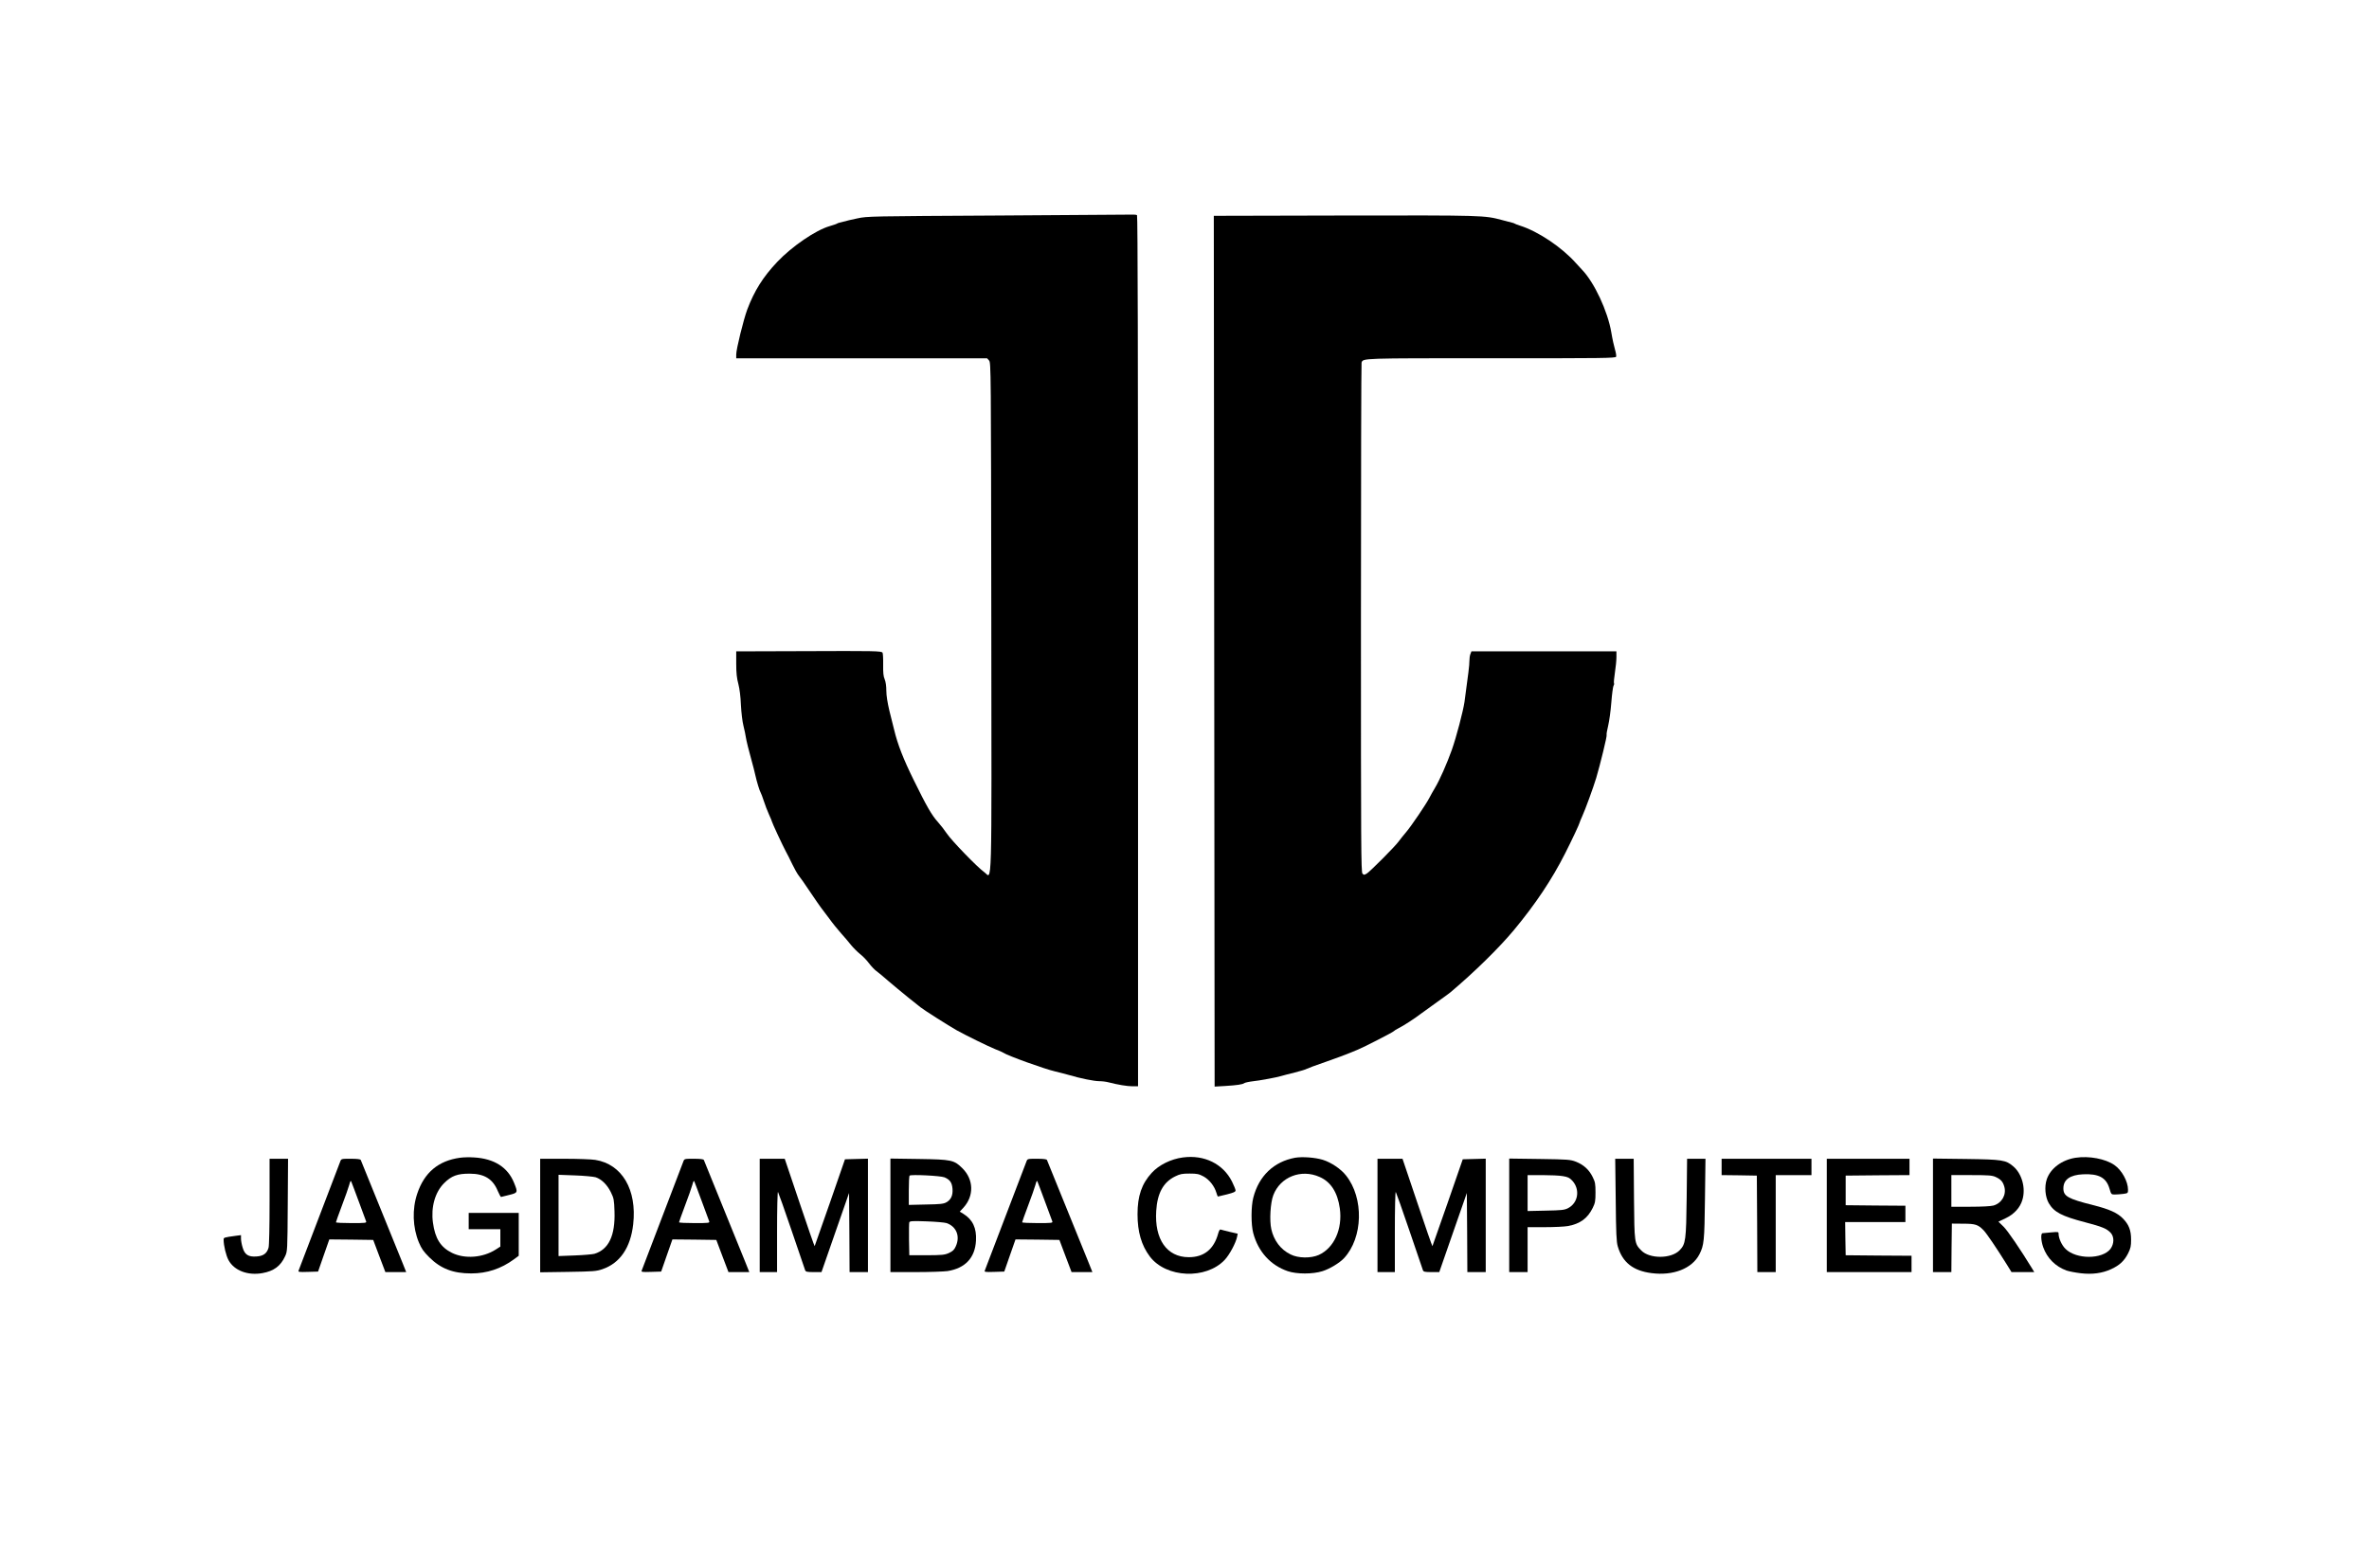 <?xml version="1.0" standalone="no"?>
<!DOCTYPE svg PUBLIC "-//W3C//DTD SVG 20010904//EN"
 "http://www.w3.org/TR/2001/REC-SVG-20010904/DTD/svg10.dtd">
<svg version="1.0" xmlns="http://www.w3.org/2000/svg"
 width="2320pt" height="1536pt" viewBox="0 0 2320 1536"
 preserveAspectRatio="xMidYMid meet">

<g transform="translate(0,1536) scale(0.1,-0.1)"
fill="#000000" stroke="none">
<path d="M9780 13249 c-1252 -7 -1288 -7 -1383 -28 -54 -11 -117 -26 -140 -33
-23 -6 -44 -12 -47 -12 -3 -1 -9 -4 -15 -7 -5 -4 -37 -14 -70 -24 -136 -39
-369 -198 -513 -350 -140 -148 -225 -284 -294 -467 -37 -100 -108 -388 -108
-440 l0 -38 1228 0 1229 0 19 -21 c19 -21 19 -79 22 -2519 3 -2791 10 -2547
-70 -2492 -64 45 -319 308 -365 377 -22 33 -61 83 -86 111 -62 68 -113 157
-239 414 -101 205 -157 348 -191 490 -9 36 -30 121 -47 188 -19 81 -30 149
-30 197 0 45 -6 87 -16 111 -13 29 -16 66 -15 144 1 58 -2 110 -6 117 -12 17
-72 18 -790 15 l-643 -2 0 -122 c0 -91 6 -143 21 -198 12 -47 22 -123 25 -205
4 -76 14 -161 25 -205 10 -41 21 -91 23 -110 5 -34 30 -136 62 -250 9 -30 22
-83 30 -118 16 -72 44 -162 54 -177 4 -5 17 -41 30 -80 12 -38 35 -98 51 -133
16 -35 29 -66 29 -70 0 -9 108 -241 136 -292 14 -25 42 -81 63 -125 21 -44 49
-93 62 -110 14 -16 64 -88 112 -160 48 -71 96 -141 107 -155 11 -14 47 -61 80
-106 32 -45 85 -110 117 -146 32 -35 76 -87 97 -114 22 -27 62 -67 88 -88 27
-21 67 -62 88 -91 22 -29 54 -63 72 -76 18 -13 72 -57 119 -99 48 -41 135
-113 193 -160 59 -47 113 -90 119 -95 27 -23 277 -182 357 -227 88 -49 306
-156 375 -184 39 -15 75 -31 80 -35 39 -28 407 -161 510 -184 39 -9 99 -25
135 -35 111 -33 245 -60 296 -60 27 0 67 -5 89 -11 93 -24 184 -39 235 -39
l55 0 0 4263 c0 2830 -3 4264 -10 4269 -5 4 -23 7 -40 6 -16 -1 -608 -5 -1315
-9z"/>
<path d="M11891 8982 l4 -4265 105 6 c114 7 169 15 186 28 6 5 47 14 90 19 87
11 222 36 269 50 17 5 77 21 135 35 58 15 109 30 115 35 5 4 91 36 190 70 99
35 203 73 230 85 28 12 66 28 85 35 48 19 344 170 350 180 3 4 23 17 45 28 51
25 164 99 229 149 28 21 97 71 154 111 58 41 114 82 126 92 234 197 477 436
622 610 213 257 370 492 501 750 69 136 143 294 143 304 0 3 11 30 25 61 29
63 108 279 137 375 38 128 108 413 102 421 -3 5 4 46 15 91 11 46 25 148 31
228 6 79 16 152 21 162 6 10 8 22 5 26 -3 5 1 51 9 103 8 52 15 120 15 152 l0
57 -710 0 -710 0 -10 -26 c-6 -14 -10 -46 -10 -70 0 -40 -10 -121 -48 -399
-13 -90 -79 -342 -124 -470 -47 -132 -121 -300 -165 -372 -19 -32 -44 -76 -55
-98 -30 -59 -174 -272 -227 -335 -26 -30 -60 -73 -76 -95 -37 -50 -271 -285
-308 -310 -26 -16 -30 -17 -44 -2 -14 14 -15 260 -15 2500 0 1367 3 2494 6
2505 14 44 -2 43 1273 43 1102 -1 1214 1 1220 15 3 9 -2 40 -11 70 -9 30 -26
105 -36 167 -35 209 -167 491 -287 615 -10 10 -36 38 -58 63 -139 157 -372
313 -550 369 -22 7 -44 15 -50 19 -5 3 -14 7 -20 8 -5 2 -52 14 -103 27 -176
47 -177 47 -1536 45 l-1289 -3 4 -4264z"/>
<path d="M4505 4020 c-212 -29 -350 -145 -419 -352 -51 -151 -45 -330 16 -477
26 -62 45 -89 102 -146 113 -112 233 -158 411 -158 153 0 291 45 418 138 l47
35 0 210 0 210 -245 0 -245 0 0 -80 0 -80 155 0 155 0 0 -85 0 -85 -45 -29
c-127 -81 -303 -94 -428 -33 -112 55 -166 141 -187 296 -21 151 20 298 109
387 72 72 132 94 251 93 143 0 227 -52 275 -170 14 -32 28 -58 32 -58 5 1 41
10 81 20 84 21 85 23 46 119 -61 151 -193 236 -390 248 -43 3 -106 2 -139 -3z"/>
<path d="M11585 4023 c-117 -15 -236 -74 -306 -151 -98 -107 -139 -226 -139
-405 0 -173 38 -305 121 -415 159 -210 550 -227 733 -32 47 50 109 166 121
226 l6 30 -78 18 c-43 10 -83 21 -90 23 -7 3 -16 -13 -23 -38 -42 -156 -140
-234 -290 -233 -213 1 -335 175 -317 454 11 173 69 280 185 337 49 24 69 28
142 28 75 0 91 -4 138 -29 56 -32 104 -92 124 -158 6 -21 13 -38 15 -38 2 0
42 10 88 21 66 17 85 25 85 39 0 9 -16 49 -35 87 -87 173 -271 264 -480 236z"/>
<path d="M12683 4020 c-207 -38 -354 -177 -409 -390 -23 -87 -23 -264 -1 -347
48 -182 169 -316 338 -374 88 -30 246 -30 340 0 71 22 168 81 211 127 187 201
196 589 20 810 -51 65 -145 128 -228 154 -77 23 -199 32 -271 20z m240 -188
c110 -48 176 -151 198 -308 28 -202 -56 -388 -206 -456 -77 -34 -201 -33 -276
5 -97 47 -164 136 -189 248 -19 85 -9 259 20 333 68 178 272 259 453 178z"/>
<path d="M20327 4020 c-136 -21 -247 -105 -283 -212 -24 -73 -15 -172 20 -233
52 -88 126 -127 356 -187 168 -44 211 -62 250 -103 36 -39 35 -108 -2 -158
-80 -103 -334 -104 -440 0 -36 35 -68 104 -68 148 0 20 -3 20 -72 14 -40 -4
-79 -8 -85 -8 -19 -1 -16 -73 6 -136 38 -108 121 -191 230 -230 24 -8 85 -20
136 -26 115 -14 214 0 300 40 83 38 128 81 165 153 26 52 30 72 30 137 0 90
-22 146 -78 204 -54 57 -137 94 -294 133 -246 62 -291 87 -291 164 0 86 65
132 192 138 154 7 227 -32 259 -139 17 -58 18 -59 53 -59 20 0 57 3 83 6 44 6
46 8 46 40 0 82 -61 193 -134 243 -88 61 -248 91 -379 71z"/>
<path d="M2640 3593 c0 -246 -4 -433 -10 -454 -16 -56 -51 -82 -118 -86 -80
-6 -116 18 -136 88 -9 29 -16 68 -16 87 l0 34 -47 -6 c-123 -17 -123 -17 -123
-39 0 -58 24 -156 48 -200 55 -102 189 -153 332 -127 112 20 178 69 222 165
23 49 23 55 26 503 l3 452 -90 0 -91 0 0 -417z"/>
<path d="M3332 3983 c-8 -23 -383 -1003 -407 -1066 -7 -16 0 -18 91 -15 l99 3
55 158 55 157 215 -2 215 -3 59 -157 60 -158 102 0 102 0 -35 88 c-26 63 -364
896 -410 1010 -4 8 -33 12 -98 12 -92 0 -93 0 -103 -27z m182 -393 c35 -96 67
-183 71 -192 7 -17 -4 -18 -144 -18 -83 0 -151 3 -151 8 0 4 26 77 58 162 32
85 65 177 72 204 11 40 15 46 21 30 5 -10 37 -98 73 -194z"/>
<path d="M5290 3454 l0 -556 273 4 c251 4 277 6 338 27 171 59 274 210 300
439 38 339 -109 589 -371 631 -36 6 -172 11 -302 11 l-238 0 0 -556z m543 375
c58 -19 113 -73 149 -146 30 -61 32 -75 36 -189 8 -236 -57 -373 -197 -415
-20 -5 -107 -13 -193 -16 l-158 -6 0 398 0 398 163 -6 c89 -3 179 -12 200 -18z"/>
<path d="M6692 3983 c-8 -23 -383 -1003 -407 -1066 -7 -16 0 -18 91 -15 l99 3
55 158 55 157 215 -2 215 -3 59 -157 60 -158 102 0 102 0 -35 88 c-26 63 -364
896 -410 1010 -4 8 -33 12 -98 12 -92 0 -93 0 -103 -27z m182 -393 c35 -96 67
-183 71 -192 7 -17 -4 -18 -144 -18 -83 0 -151 3 -151 8 0 4 26 77 58 162 32
85 65 177 72 204 11 40 15 46 21 30 5 -10 37 -98 73 -194z"/>
<path d="M7440 3455 l0 -555 85 0 85 0 0 397 c0 225 4 393 9 388 4 -6 65 -176
134 -380 69 -203 128 -378 132 -387 6 -15 20 -18 84 -18 l76 0 135 388 135
387 3 -387 2 -388 90 0 90 0 0 555 0 556 -112 -3 -113 -3 -147 -424 c-81 -233
-149 -425 -150 -427 -2 -2 -69 190 -148 426 l-145 430 -122 0 -123 0 0 -555z"/>
<path d="M8720 3456 l0 -556 248 0 c136 0 276 5 312 10 173 28 269 130 278
298 7 123 -32 206 -124 263 l-35 21 37 40 c104 115 100 274 -10 384 -83 82
-104 87 -428 92 l-278 4 0 -556z m530 372 c53 -23 73 -51 78 -112 5 -65 -15
-108 -61 -133 -26 -15 -63 -19 -199 -21 l-168 -4 0 139 c0 77 3 143 8 148 13
13 303 -1 342 -17z m20 -448 c97 -34 135 -130 90 -228 -15 -34 -29 -47 -67
-65 -43 -19 -65 -21 -218 -22 l-170 0 -3 155 c-1 85 0 161 3 168 5 12 33 14
168 9 89 -3 178 -11 197 -17z"/>
<path d="M10052 3983 c-8 -23 -383 -1003 -407 -1066 -7 -16 0 -18 91 -15 l99
3 55 158 55 157 215 -2 215 -3 59 -157 60 -158 102 0 102 0 -35 88 c-26 63
-364 896 -410 1010 -4 8 -33 12 -98 12 -92 0 -93 0 -103 -27z m182 -393 c35
-96 67 -183 71 -192 7 -17 -4 -18 -144 -18 -83 0 -151 3 -151 8 0 4 26 77 58
162 32 85 65 177 72 204 11 40 15 46 21 30 5 -10 37 -98 73 -194z"/>
<path d="M13490 3455 l0 -555 85 0 85 0 0 397 c0 225 4 393 9 388 4 -6 65
-176 134 -380 69 -203 128 -378 132 -387 6 -15 20 -18 84 -18 l76 0 135 388
135 387 3 -387 2 -388 90 0 90 0 0 555 0 556 -112 -3 -113 -3 -147 -424 c-81
-233 -149 -425 -150 -427 -2 -2 -69 190 -148 426 l-145 430 -122 0 -123 0 0
-555z"/>
<path d="M14780 3456 l0 -556 90 0 90 0 0 220 0 220 168 0 c93 0 195 5 227 11
120 22 192 75 243 178 24 49 27 68 27 151 0 84 -3 102 -28 152 -35 71 -88 119
-163 149 -56 21 -75 23 -356 27 l-298 4 0 -556z m525 384 c49 -8 66 -16 92
-44 80 -86 59 -220 -43 -271 -34 -17 -63 -20 -216 -23 l-178 -4 0 176 0 176
143 0 c78 0 169 -4 202 -10z"/>
<path d="M15823 3608 c3 -328 7 -413 20 -456 46 -157 150 -239 330 -262 212
-28 397 44 469 183 46 90 50 130 55 545 l5 392 -90 0 -90 0 -4 -377 c-5 -423
-10 -458 -69 -519 -82 -85 -295 -86 -376 -2 -67 69 -67 71 -71 506 l-3 392
-91 0 -90 0 5 -402z"/>
<path d="M16860 3930 l0 -80 173 -2 172 -3 3 -472 2 -473 90 0 90 0 0 475 0
475 175 0 175 0 0 80 0 80 -440 0 -440 0 0 -80z"/>
<path d="M17890 3455 l0 -555 415 0 415 0 0 80 0 80 -322 2 -323 3 -3 163 -2
162 295 0 295 0 0 80 0 80 -292 2 -293 3 0 145 0 145 313 3 312 2 0 80 0 80
-405 0 -405 0 0 -555z"/>
<path d="M18930 3456 l0 -556 90 0 90 0 2 238 3 237 110 -1 c122 0 147 -9 202
-66 30 -32 124 -170 225 -332 l47 -76 112 0 111 0 -23 38 c-111 181 -236 366
-278 407 l-50 49 67 32 c85 39 146 105 168 183 34 114 -5 254 -89 326 -74 63
-104 68 -464 73 l-323 4 0 -556z m615 375 c50 -23 70 -46 84 -96 21 -79 -25
-159 -106 -183 -25 -7 -111 -12 -227 -12 l-186 0 0 155 0 155 198 0 c170 0
203 -3 237 -19z"/>
</g>
</svg>
